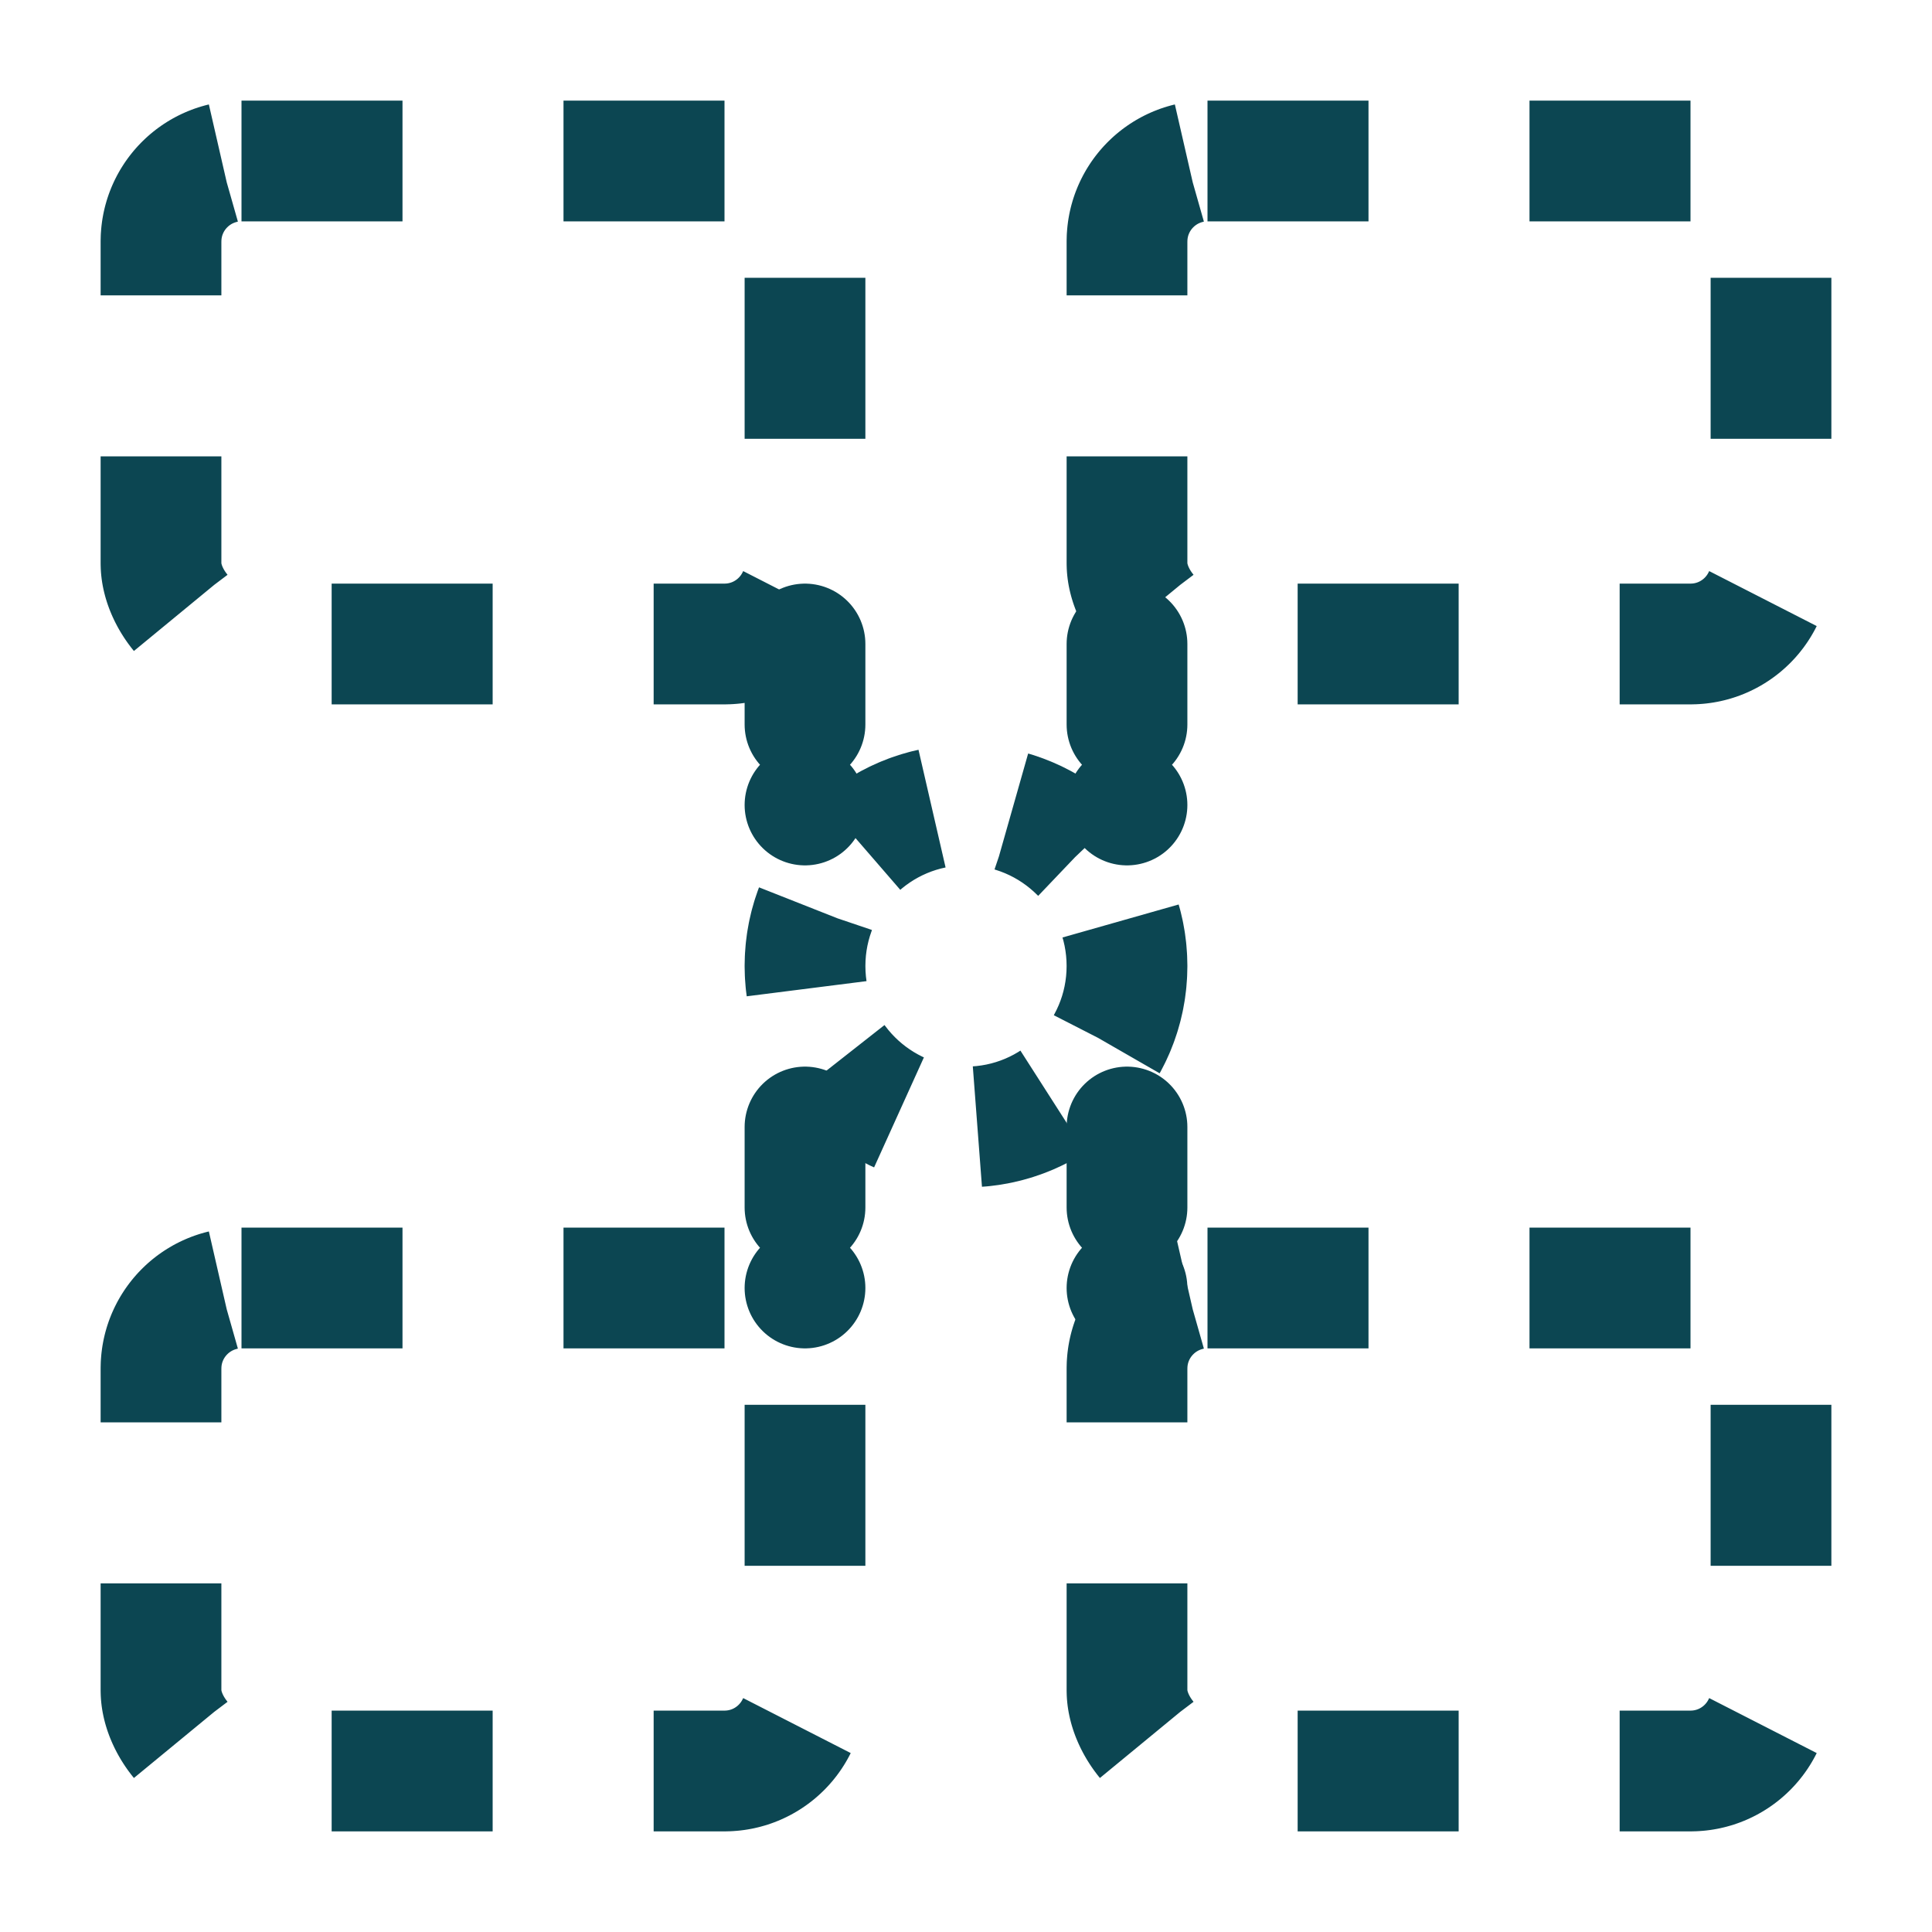 <svg xmlns="http://www.w3.org/2000/svg" viewBox="0 0 24 24" fill="none"><rect x="2" y="2" width="8" height="6" rx="1" stroke="#0C4652" stroke-width="1.5" stroke-dasharray="2 2"></rect><rect x="14" y="2" width="8" height="6" rx="1" stroke="#0C4652" stroke-width="1.5" stroke-dasharray="2 2"></rect><rect x="2" y="16" width="8" height="6" rx="1" stroke="#0C4652" stroke-width="1.5" stroke-dasharray="2 2"></rect><rect x="14" y="16" width="8" height="6" rx="1" stroke="#0C4652" stroke-width="1.5" stroke-dasharray="2 2"></rect><circle cx="12" cy="12" r="2" stroke="#0C4652" stroke-width="1.5" stroke-dasharray="1 1"></circle><path d="M10 8L10 10M14 8L14 10M10 14L10 16M14 14L14 16" stroke="#0C4652" stroke-width="1.5" stroke-linecap="round" stroke-dasharray="1 1"></path></svg>
